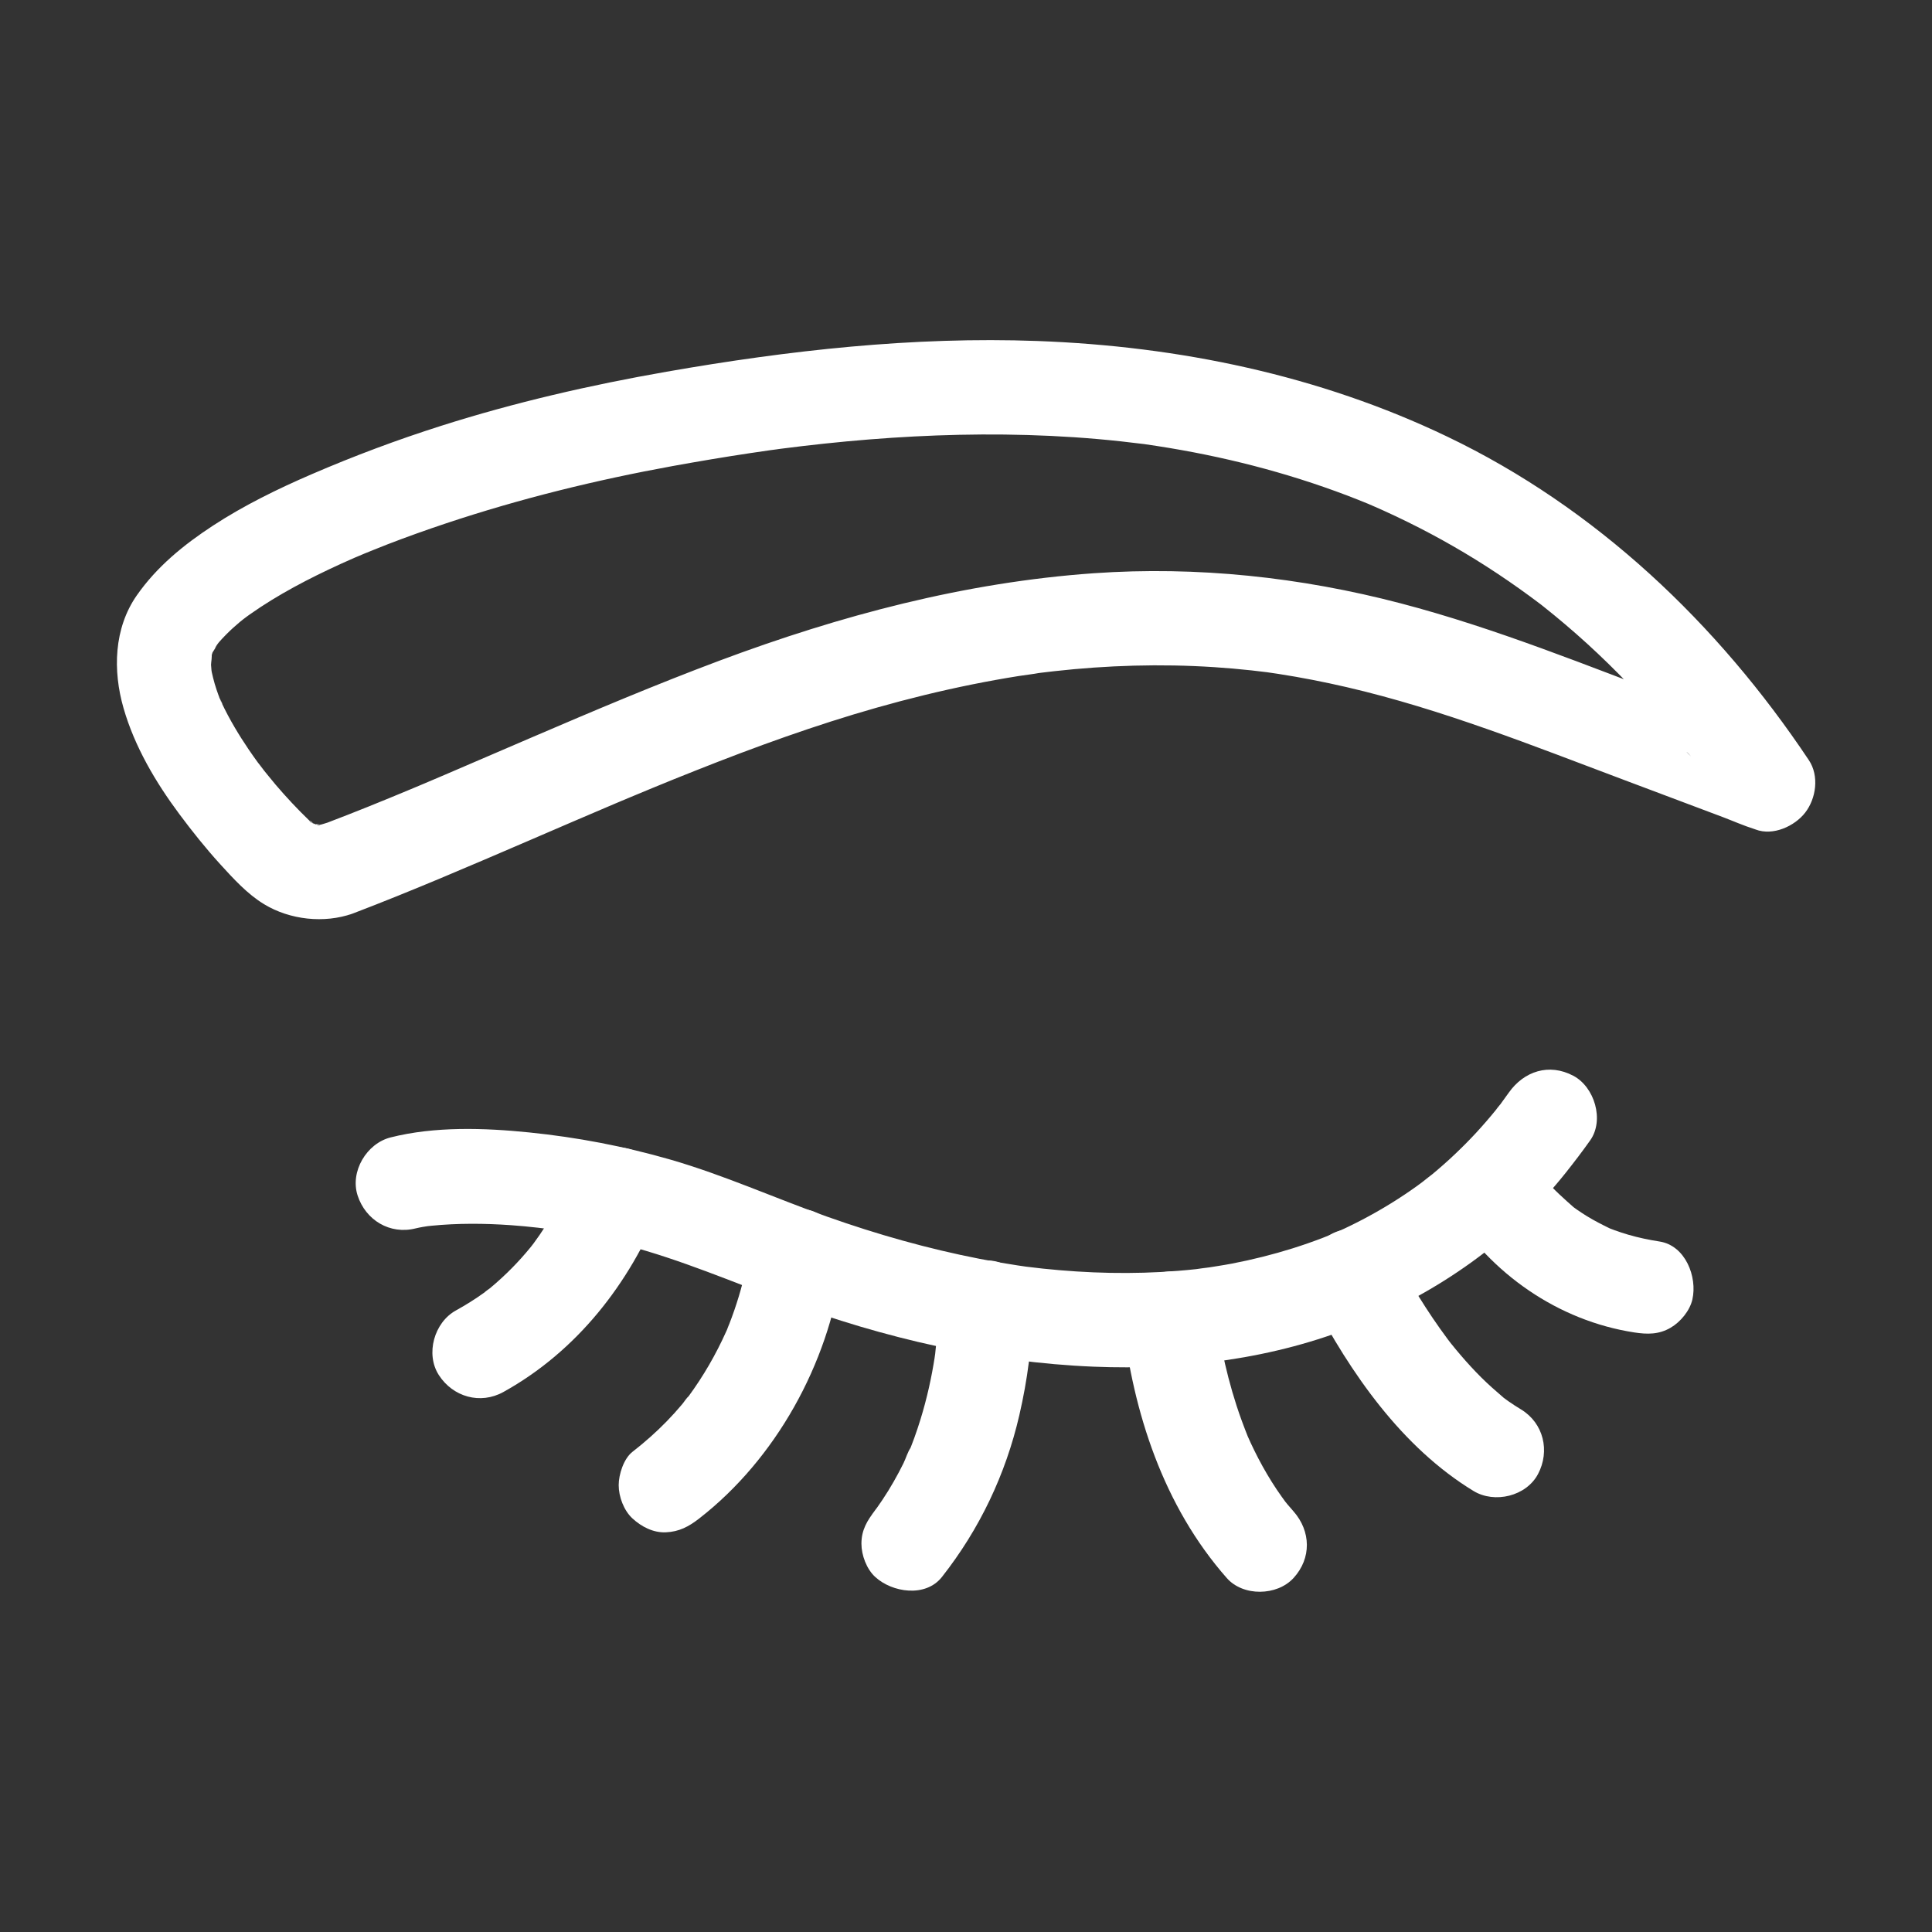 <svg width="64" height="64" viewBox="0 0 64 64" fill="none" xmlns="http://www.w3.org/2000/svg">
<rect x="0" y="0" width="64" height="64" fill="#333333" stroke="none"/>
<path d="M10.847 27.251C10.756 27.283 10.664 27.305 10.572 27.333C10.265 27.426 10.862 27.331 10.658 27.32C10.615 27.318 10.45 27.299 10.421 27.318C10.527 27.248 10.786 27.389 10.511 27.324C10.466 27.313 10.323 27.245 10.287 27.257C10.354 27.286 10.421 27.314 10.488 27.343C10.432 27.316 10.377 27.286 10.324 27.254C10.188 27.189 10.265 27.113 10.414 27.335C10.373 27.274 10.282 27.215 10.227 27.163C9.843 26.793 9.479 26.402 9.133 25.997C8.952 25.785 8.783 25.565 8.605 25.351C8.938 25.752 8.605 25.346 8.54 25.256C8.438 25.116 8.338 24.975 8.241 24.832C7.907 24.34 7.6 23.826 7.345 23.288C7.311 23.215 7.282 23.137 7.244 23.065C7.44 23.438 7.348 23.32 7.309 23.216C7.262 23.094 7.215 22.973 7.174 22.848C7.13 22.717 7.091 22.584 7.058 22.449C7.043 22.39 7.029 22.33 7.016 22.27C7.003 22.205 6.953 21.872 6.996 22.196C7.039 22.524 6.993 22.104 6.991 22.025C6.989 21.956 7.037 21.71 7.003 21.66C7.007 21.665 6.926 22.096 6.974 21.883C6.988 21.82 6.999 21.757 7.016 21.695C7.027 21.654 7.039 21.613 7.052 21.573C7.166 21.226 6.886 21.865 7.016 21.653C7.106 21.506 7.201 21.361 7.291 21.215C7.015 21.666 7.138 21.408 7.251 21.277C7.327 21.19 7.406 21.106 7.487 21.024C7.632 20.877 7.785 20.738 7.943 20.606C8.045 20.52 8.384 20.273 7.937 20.601C8.049 20.519 8.16 20.434 8.274 20.354C9.212 19.692 10.241 19.159 11.283 18.682C11.434 18.613 11.586 18.545 11.738 18.479C11.851 18.429 12.339 18.232 11.875 18.418C12.198 18.289 12.518 18.155 12.842 18.03C13.482 17.783 14.128 17.553 14.778 17.336C17.232 16.518 19.741 15.901 22.285 15.438C23.139 15.283 23.995 15.139 24.853 15.01C25.077 14.976 25.3 14.944 25.524 14.912C25.642 14.896 25.762 14.883 25.88 14.863C25.893 14.861 25.426 14.923 25.66 14.893C25.736 14.883 25.812 14.873 25.888 14.863C26.363 14.802 26.84 14.745 27.316 14.695C29.295 14.485 31.286 14.373 33.276 14.395C34.301 14.407 35.325 14.454 36.346 14.543C36.864 14.588 37.38 14.645 37.896 14.71C38.194 14.747 37.48 14.652 37.777 14.694C37.826 14.701 37.876 14.707 37.925 14.714C38.061 14.734 38.197 14.754 38.332 14.775C38.605 14.817 38.876 14.862 39.148 14.911C41.276 15.292 43.368 15.882 45.367 16.708C45.469 16.751 45.742 16.879 45.283 16.672C45.343 16.7 45.404 16.724 45.464 16.75C45.585 16.803 45.705 16.856 45.825 16.911C46.102 17.036 46.377 17.166 46.65 17.301C47.155 17.55 47.653 17.815 48.141 18.096C49.149 18.674 50.114 19.32 51.041 20.022C51.294 20.214 50.743 19.788 50.994 19.985C51.039 20.021 51.084 20.056 51.128 20.091C51.252 20.189 51.374 20.288 51.496 20.388C51.742 20.59 51.984 20.796 52.224 21.007C52.702 21.428 53.166 21.866 53.614 22.319C54.068 22.776 54.506 23.249 54.929 23.735C55.136 23.973 55.339 24.214 55.538 24.458C55.639 24.582 55.74 24.706 55.839 24.832C55.897 24.905 55.952 24.995 56.018 25.06C55.731 24.777 55.939 24.958 56.011 25.052C56.433 25.609 56.836 26.179 57.224 26.76C57.812 25.995 58.4 25.23 58.988 24.465C57.88 24.041 56.767 23.626 55.657 23.209C52.601 22.061 49.56 20.814 46.398 19.986C43.091 19.119 39.651 18.75 36.238 18.989C31.971 19.288 27.83 20.39 23.837 21.884C21.728 22.673 19.654 23.552 17.586 24.44C16.635 24.848 15.686 25.259 14.735 25.666C14.498 25.767 14.26 25.868 14.023 25.969C13.986 25.984 13.81 26.058 14.008 25.975C14.216 25.888 13.994 25.981 13.942 26.003C13.825 26.052 13.708 26.101 13.591 26.15C13.129 26.343 12.667 26.533 12.203 26.72C11.753 26.901 11.301 27.078 10.847 27.251C10.457 27.4 10.131 27.597 9.913 27.969C9.717 28.304 9.634 28.798 9.756 29.173C9.996 29.916 10.86 30.576 11.678 30.265C13.639 29.517 15.567 28.686 17.494 27.857C18.454 27.443 19.414 27.028 20.377 26.62C20.43 26.598 20.483 26.575 20.536 26.553C20.739 26.466 20.277 26.662 20.481 26.576C20.587 26.531 20.694 26.486 20.8 26.442C21.067 26.33 21.334 26.219 21.601 26.109C22.082 25.91 22.565 25.715 23.05 25.523C25.017 24.742 27.01 24.019 29.047 23.441C30.09 23.145 31.144 22.887 32.207 22.672C32.718 22.569 33.232 22.476 33.747 22.394C33.977 22.357 34.212 22.334 34.441 22.29C34.406 22.297 34.064 22.339 34.343 22.304C34.395 22.297 34.447 22.29 34.5 22.284C34.638 22.267 34.777 22.25 34.916 22.235C36.676 22.038 38.452 21.985 40.219 22.1C40.634 22.127 41.048 22.163 41.461 22.208C41.649 22.229 41.837 22.252 42.025 22.275C42.3 22.31 41.653 22.223 41.995 22.272C42.109 22.288 42.222 22.305 42.336 22.322C43.098 22.44 43.856 22.588 44.607 22.762C47.772 23.495 50.795 24.709 53.829 25.848C54.905 26.252 55.981 26.656 57.057 27.062C57.409 27.195 57.761 27.352 58.121 27.465C58.133 27.468 58.145 27.474 58.157 27.478C58.733 27.699 59.452 27.368 59.8 26.918C60.163 26.448 60.268 25.703 59.922 25.183C56.904 20.659 52.873 16.825 47.941 14.463C43.695 12.429 39.057 11.469 34.366 11.296C30.248 11.145 26.129 11.605 22.078 12.314C19.552 12.756 17.056 13.329 14.611 14.107C13.157 14.569 11.73 15.103 10.33 15.707C9.201 16.194 8.088 16.738 7.057 17.411C6.09 18.043 5.197 18.769 4.532 19.722C3.77 20.813 3.734 22.217 4.093 23.46C4.459 24.734 5.157 25.915 5.944 26.972C6.369 27.542 6.813 28.098 7.291 28.624C7.727 29.102 8.191 29.615 8.747 29.952C9.602 30.472 10.735 30.597 11.678 30.265C12.447 29.994 13.042 29.184 12.769 28.343C12.524 27.583 11.673 26.961 10.847 27.251Z" fill="white"/>
<path d="M13.768 40.692C13.844 40.673 13.92 40.659 13.996 40.645C14.09 40.628 14.184 40.615 14.278 40.6C14.423 40.577 13.748 40.665 14.067 40.629C14.14 40.621 14.213 40.612 14.287 40.605C15.164 40.518 16.05 40.524 16.929 40.586C17.228 40.607 17.527 40.636 17.825 40.67C17.902 40.679 17.978 40.689 18.054 40.698C18.322 40.73 17.68 40.644 17.952 40.684C18.128 40.71 18.304 40.736 18.48 40.765C19.237 40.891 19.988 41.054 20.73 41.248C22.547 41.725 24.251 42.46 26.006 43.112C29.277 44.328 32.733 45.129 36.227 45.273C39.169 45.395 42.214 45.014 44.953 43.899C47.638 42.805 50.055 41.13 51.868 38.848C52.147 38.496 52.42 38.14 52.679 37.773C53.151 37.104 52.821 36.007 52.118 35.636C51.316 35.212 50.485 35.481 49.98 36.196C49.885 36.331 49.788 36.465 49.69 36.597C49.624 36.685 49.424 36.909 49.734 36.542C49.682 36.604 49.633 36.67 49.582 36.733C49.361 37.007 49.132 37.272 48.894 37.53C48.442 38.017 47.958 38.475 47.446 38.899C47.346 38.982 46.885 39.323 47.328 39C47.2 39.094 47.075 39.191 46.947 39.283C46.669 39.483 46.383 39.673 46.092 39.854C45.528 40.203 44.942 40.515 44.339 40.789C44.222 40.842 43.769 41.022 44.271 40.824C44.121 40.883 43.972 40.946 43.822 41.004C43.493 41.13 43.16 41.246 42.824 41.352C42.164 41.559 41.492 41.727 40.812 41.858C40.477 41.922 40.141 41.968 39.805 42.024C40.364 41.93 39.754 42.028 39.621 42.042C39.419 42.064 39.216 42.083 39.013 42.099C38.27 42.159 37.523 42.179 36.778 42.165C36.031 42.151 35.285 42.102 34.543 42.024C34.352 42.003 34.162 41.98 33.971 41.957C33.622 41.915 34.353 42.013 34.003 41.961C33.907 41.947 33.811 41.934 33.714 41.919C33.291 41.855 32.869 41.782 32.449 41.7C30.736 41.366 29.051 40.889 27.407 40.306C25.663 39.687 23.981 38.925 22.2 38.411C20.673 37.971 19.11 37.673 17.528 37.513C16.042 37.362 14.402 37.308 12.937 37.679C12.145 37.879 11.59 38.809 11.846 39.601C12.111 40.42 12.919 40.907 13.768 40.692Z" fill="white"/>
<path d="M16.675 46.112C19.112 44.76 20.852 42.522 21.883 39.968C22.024 39.617 21.908 39.076 21.725 38.764C21.536 38.44 21.164 38.131 20.791 38.046C20.392 37.955 19.942 37.974 19.587 38.203C19.224 38.438 19.03 38.739 18.869 39.137C18.854 39.176 18.827 39.224 18.817 39.265C18.82 39.256 19.005 38.832 18.907 39.051C18.866 39.141 18.826 39.232 18.784 39.321C18.693 39.516 18.596 39.708 18.494 39.897C18.242 40.363 17.958 40.811 17.642 41.236C17.606 41.285 17.454 41.489 17.616 41.273C17.777 41.055 17.621 41.262 17.582 41.31C17.482 41.432 17.38 41.551 17.275 41.669C17.065 41.903 16.844 42.127 16.612 42.34C16.486 42.457 16.356 42.57 16.223 42.68C16.168 42.725 16.08 42.772 16.037 42.83C16.213 42.695 16.254 42.662 16.16 42.733C16.12 42.762 16.081 42.791 16.041 42.819C15.739 43.037 15.423 43.233 15.098 43.413C14.383 43.81 14.087 44.853 14.537 45.551C15.004 46.275 15.91 46.536 16.675 46.112Z" fill="white"/>
<path d="M48.045 40.038C49.387 42.194 51.615 43.751 54.14 44.139C54.57 44.205 54.953 44.21 55.344 43.981C55.668 43.792 55.977 43.42 56.062 43.048C56.232 42.302 55.834 41.258 54.971 41.126C54.623 41.072 54.279 41 53.941 40.902C53.79 40.858 53.641 40.809 53.494 40.756C53.422 40.73 53.352 40.702 53.28 40.675C52.972 40.558 53.618 40.833 53.326 40.692C53.072 40.569 52.821 40.441 52.58 40.294C52.467 40.224 52.355 40.151 52.245 40.075C52.181 40.031 52.119 39.984 52.056 39.939C51.85 39.791 52.301 40.143 52.163 40.022C51.813 39.713 51.471 39.411 51.166 39.055C51.102 38.98 51.043 38.902 50.979 38.828C51.347 39.256 51.111 39.001 51.027 38.884C50.928 38.746 50.834 38.605 50.744 38.46C50.312 37.767 49.329 37.434 48.606 37.9C47.911 38.348 47.583 39.295 48.045 40.038Z" fill="white"/>
<path d="M23.162 50.302C25.703 48.326 27.432 45.187 27.884 42.004C27.946 41.57 27.958 41.195 27.727 40.8C27.537 40.476 27.165 40.167 26.793 40.082C26.055 39.914 24.994 40.308 24.871 41.173C24.808 41.616 24.716 42.055 24.602 42.488C24.523 42.792 24.432 43.093 24.33 43.39C24.273 43.555 24.213 43.72 24.149 43.883C24.118 43.963 24.084 44.041 24.054 44.121C24.243 43.618 24.113 43.982 24.062 44.095C23.72 44.86 23.299 45.59 22.802 46.265C22.766 46.314 22.73 46.362 22.693 46.41C22.737 46.353 22.781 46.296 22.825 46.239C22.737 46.314 22.666 46.437 22.59 46.526C22.426 46.721 22.256 46.909 22.078 47.091C21.727 47.451 21.35 47.783 20.953 48.092C20.659 48.32 20.495 48.846 20.495 49.197C20.495 49.581 20.665 50.038 20.953 50.302C21.25 50.575 21.641 50.778 22.057 50.76C22.5 50.74 22.816 50.571 23.162 50.302Z" fill="white"/>
<path d="M43.468 43.062C44.737 45.487 46.436 47.943 48.811 49.39C49.51 49.816 50.56 49.566 50.949 48.829C51.351 48.069 51.135 47.146 50.389 46.691C50.248 46.606 50.109 46.517 49.974 46.422C49.913 46.379 49.852 46.334 49.791 46.289C49.522 46.097 50.07 46.525 49.818 46.309C49.559 46.087 49.303 45.864 49.062 45.623C48.83 45.391 48.608 45.15 48.395 44.901C48.284 44.772 48.175 44.64 48.068 44.507C48.032 44.462 47.86 44.24 48.019 44.447C48.185 44.662 47.98 44.393 47.948 44.35C47.276 43.447 46.688 42.482 46.167 41.485C45.787 40.76 44.715 40.482 44.029 40.925C43.291 41.401 43.062 42.286 43.468 43.062Z" fill="white"/>
<path d="M37.181 43.682C37.537 46.795 38.538 49.889 40.639 52.275C41.181 52.891 42.303 52.87 42.849 52.275C43.451 51.619 43.427 50.722 42.849 50.065C42.784 49.992 42.719 49.917 42.656 49.842C42.614 49.792 42.573 49.741 42.532 49.69C42.666 49.866 42.698 49.907 42.627 49.814C42.513 49.657 42.398 49.501 42.291 49.34C42.07 49.009 41.869 48.666 41.685 48.314C41.599 48.148 41.516 47.98 41.437 47.811C41.398 47.727 41.361 47.643 41.323 47.559C41.185 47.253 41.461 47.906 41.339 47.596C41.203 47.255 41.075 46.912 40.962 46.563C40.766 45.957 40.606 45.339 40.48 44.715C40.429 44.465 40.384 44.214 40.344 43.962C40.327 43.854 40.313 43.746 40.296 43.638C40.396 44.285 40.323 43.834 40.305 43.682C40.256 43.254 40.163 42.893 39.848 42.577C39.577 42.306 39.132 42.102 38.743 42.119C37.976 42.154 37.081 42.812 37.181 43.682Z" fill="white"/>
<path d="M31.075 43.318C31.075 43.692 31.055 44.066 31.021 44.438C31.008 44.58 30.994 44.722 30.977 44.863C30.962 44.983 30.917 45.259 30.999 44.711C30.987 44.791 30.976 44.872 30.964 44.952C30.912 45.291 30.848 45.629 30.773 45.964C30.692 46.322 30.598 46.678 30.489 47.03C30.427 47.231 30.36 47.43 30.289 47.628C30.257 47.715 30.225 47.801 30.191 47.888C30.169 47.946 30.146 48.004 30.122 48.061C30.059 48.215 30.075 48.177 30.171 47.949C30.066 48.099 30.01 48.307 29.929 48.472C29.827 48.678 29.719 48.881 29.605 49.08C29.489 49.284 29.365 49.484 29.235 49.679C29.178 49.764 29.12 49.849 29.061 49.932C29.008 50.007 28.712 50.387 28.993 50.03C28.726 50.369 28.536 50.684 28.536 51.135C28.536 51.518 28.706 51.976 28.993 52.239C29.556 52.756 30.663 52.926 31.203 52.239C32.45 50.654 33.314 48.842 33.768 46.874C34.035 45.716 34.2 44.508 34.2 43.318C34.2 42.5 33.481 41.717 32.638 41.755C31.791 41.793 31.075 42.442 31.075 43.318Z" fill="white"/>
</svg>
